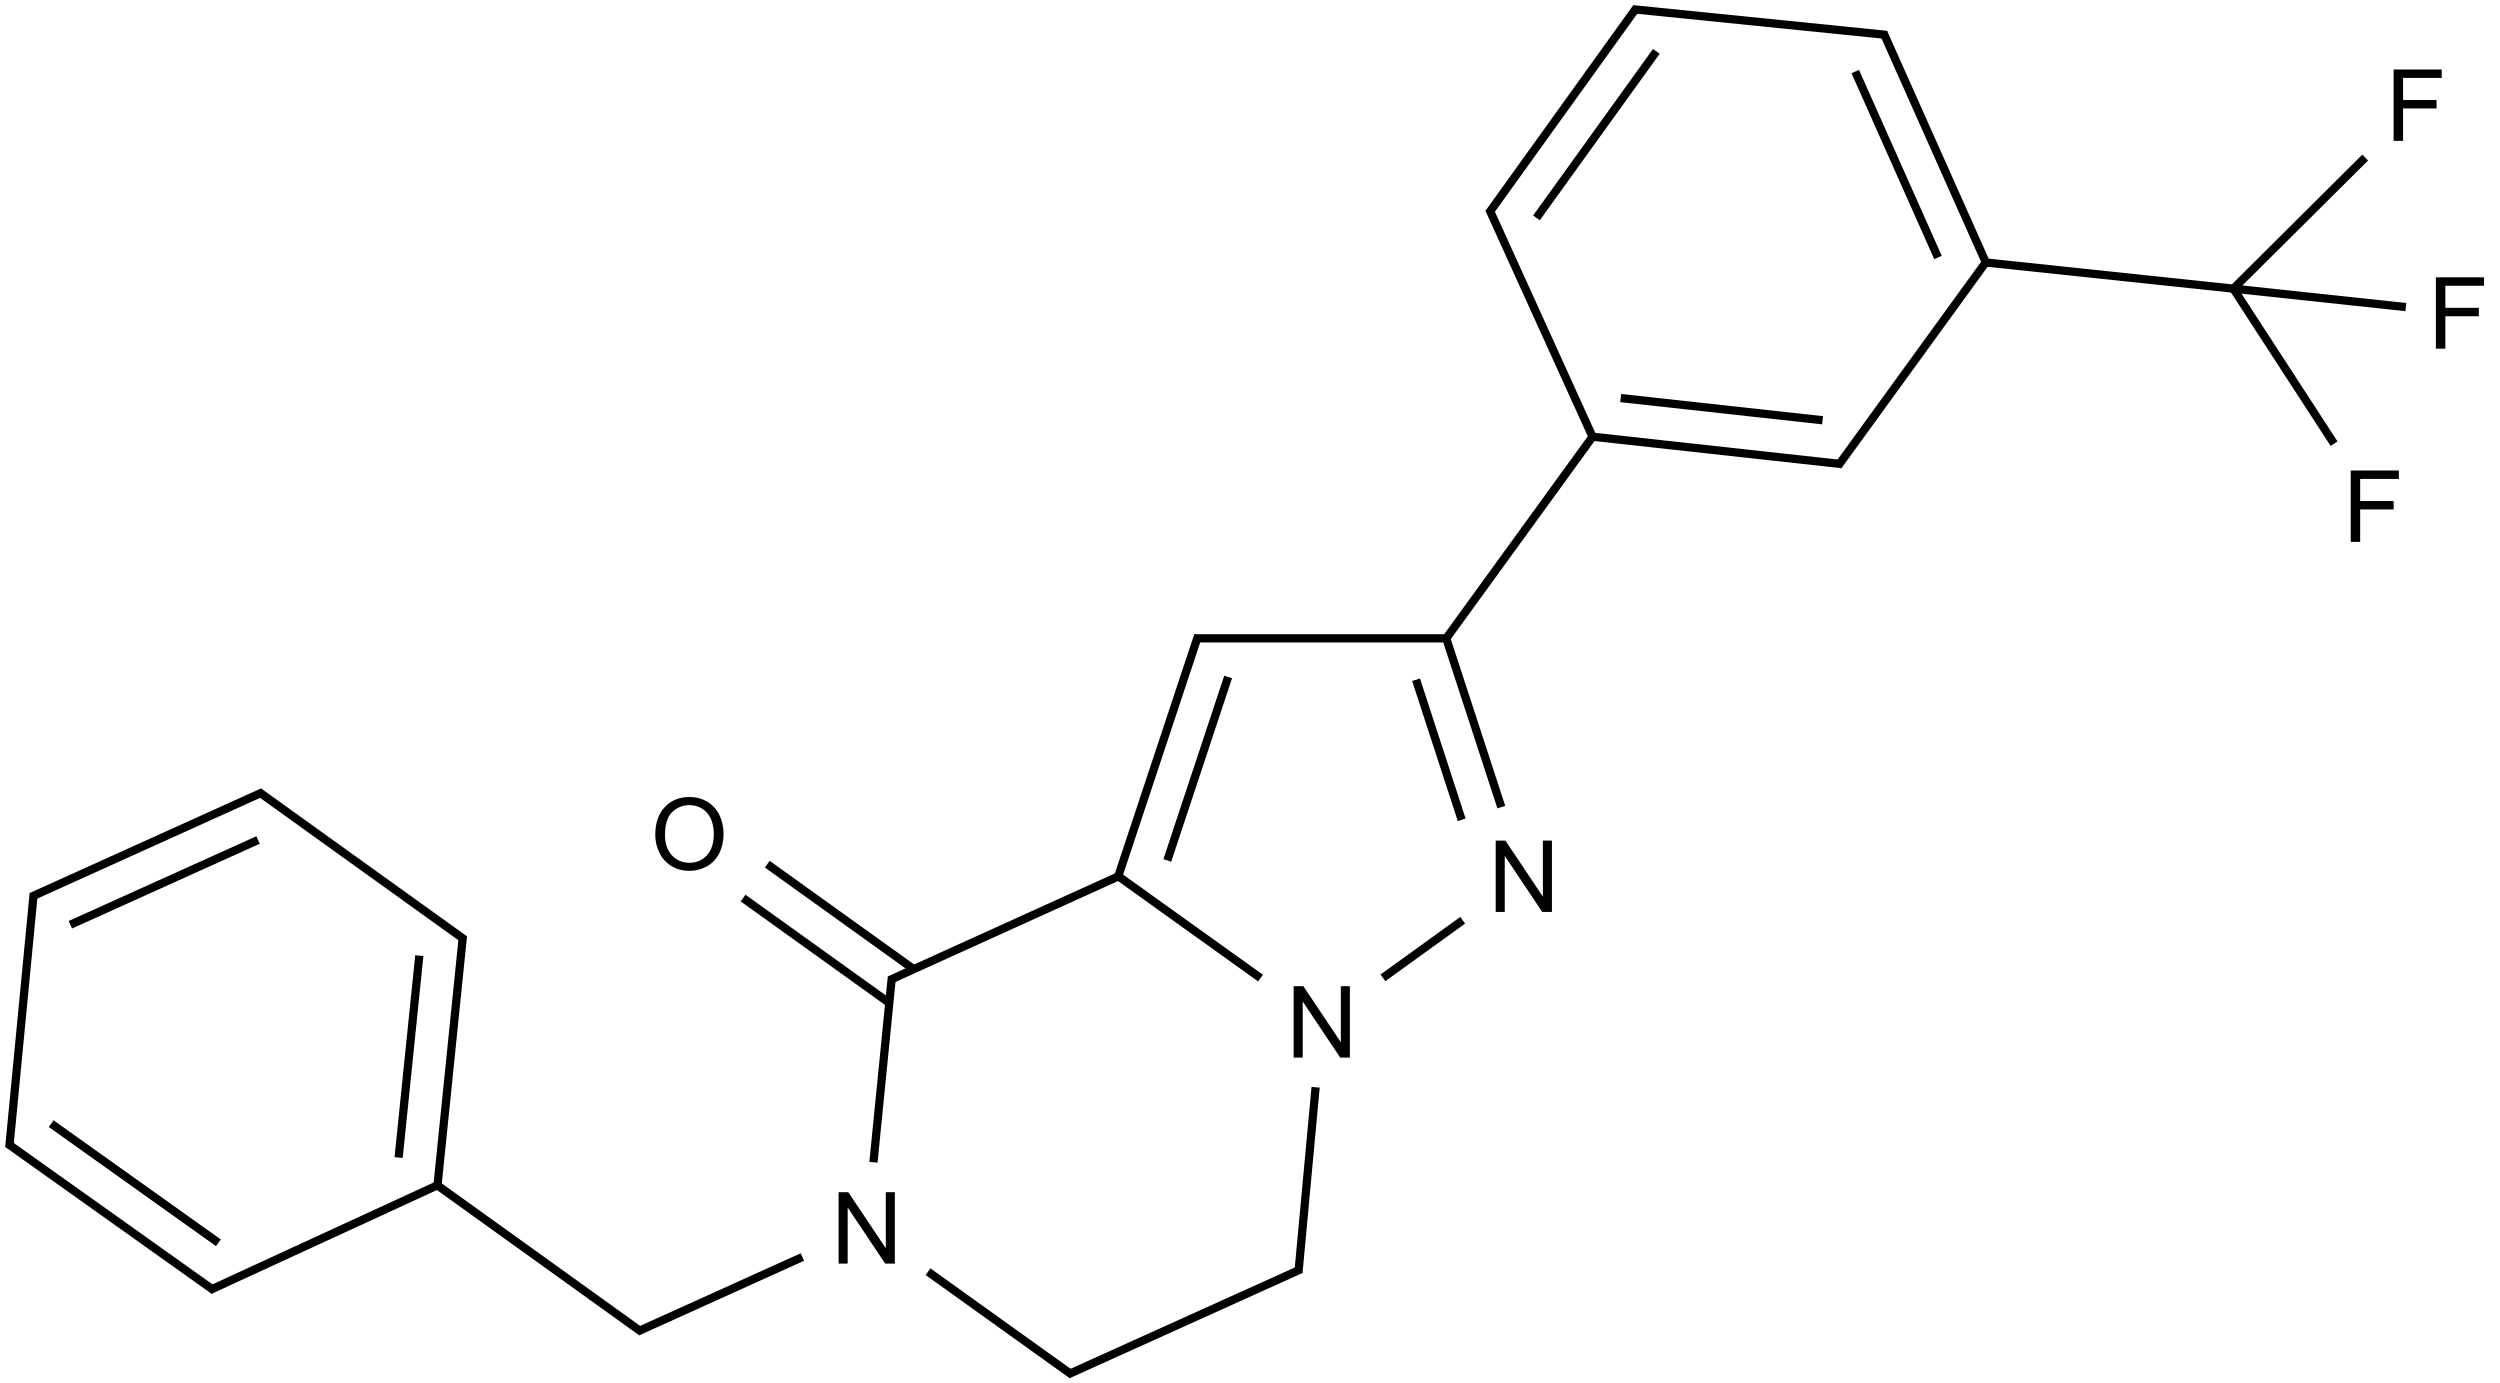 <?xml version="1.0" encoding="UTF-8"?>
<svg xmlns="http://www.w3.org/2000/svg" xmlns:xlink="http://www.w3.org/1999/xlink" width="1003" height="555" viewBox="0 0 1003 555">
<defs>
<g>
<g id="glyph-0-0">
<path d="M 5 0 L 5 -25 L 25 -25 L 25 0 Z M 5.625 -0.625 L 24.375 -0.625 L 24.375 -24.375 L 5.625 -24.375 Z M 5.625 -0.625 "/>
</g>
<g id="glyph-0-1">
<path d="M 3.047 0 L 3.047 -28.633 L 6.934 -28.633 L 21.973 -6.152 L 21.973 -28.633 L 25.605 -28.633 L 25.605 0 L 21.719 0 L 6.68 -22.5 L 6.68 0 Z M 3.047 0 "/>
</g>
<g id="glyph-0-2">
<path d="M 1.934 -13.945 C 1.934 -18.695 3.207 -22.414 5.762 -25.105 C 8.309 -27.793 11.605 -29.137 15.645 -29.141 C 18.285 -29.137 20.668 -28.508 22.793 -27.246 C 24.914 -25.98 26.531 -24.219 27.645 -21.961 C 28.758 -19.703 29.312 -17.141 29.316 -14.277 C 29.312 -11.371 28.727 -8.773 27.559 -6.484 C 26.383 -4.191 24.723 -2.457 22.578 -1.277 C 20.426 -0.102 18.109 0.484 15.625 0.488 C 12.926 0.484 10.516 -0.164 8.398 -1.465 C 6.273 -2.766 4.668 -4.543 3.574 -6.797 C 2.48 -9.047 1.934 -11.43 1.934 -13.945 Z M 5.84 -13.887 C 5.836 -10.434 6.762 -7.715 8.621 -5.73 C 10.473 -3.746 12.801 -2.754 15.605 -2.754 C 18.453 -2.754 20.801 -3.754 22.645 -5.762 C 24.484 -7.762 25.406 -10.609 25.41 -14.297 C 25.406 -16.625 25.012 -18.656 24.227 -20.398 C 23.438 -22.133 22.285 -23.48 20.77 -24.441 C 19.25 -25.395 17.547 -25.875 15.664 -25.879 C 12.977 -25.875 10.668 -24.953 8.738 -23.113 C 6.801 -21.27 5.836 -18.195 5.84 -13.887 Z M 5.84 -13.887 "/>
</g>
<g id="glyph-0-3">
<path d="M 3.281 0 L 3.281 -28.633 L 22.598 -28.633 L 22.598 -25.254 L 7.07 -25.254 L 7.07 -16.387 L 20.508 -16.387 L 20.508 -13.008 L 7.07 -13.008 L 7.07 0 Z M 3.281 0 "/>
</g>
</g>
</defs>
<path fill="none" stroke-width="0.033" stroke-linecap="butt" stroke-linejoin="miter" stroke="rgb(0%, 0%, 0%)" stroke-opacity="1" stroke-miterlimit="10" d="M 5.51 3.885 L 5.83 3.654 " transform="matrix(100, 0, 0, 100, 3.826, 3.807)"/>
<path fill="none" stroke-width="0.033" stroke-linecap="butt" stroke-linejoin="miter" stroke="rgb(0%, 0%, 0%)" stroke-opacity="1" stroke-miterlimit="10" d="M 5.24 4.324 L 5.171 5.068 " transform="matrix(100, 0, 0, 100, 3.826, 3.807)"/>
<path fill="none" stroke-width="0.033" stroke-linecap="butt" stroke-linejoin="miter" stroke="rgb(0%, 0%, 0%)" stroke-opacity="1" stroke-miterlimit="10" d="M 4.457 3.474 L 3.531 3.894 " transform="matrix(100, 0, 0, 100, 3.826, 3.807)"/>
<path fill="none" stroke-width="0.033" stroke-linecap="butt" stroke-linejoin="miter" stroke="rgb(0%, 0%, 0%)" stroke-opacity="1" stroke-miterlimit="10" d="M 3.54 3.881 L 3.466 4.625 " transform="matrix(100, 0, 0, 100, 3.826, 3.807)"/>
<path fill="none" stroke-width="0.033" stroke-linecap="butt" stroke-linejoin="miter" stroke="rgb(0%, 0%, 0%)" stroke-opacity="1" stroke-miterlimit="10" d="M 3.685 5.064 L 4.263 5.478 " transform="matrix(100, 0, 0, 100, 3.826, 3.807)"/>
<path fill="none" stroke-width="0.033" stroke-linecap="butt" stroke-linejoin="miter" stroke="rgb(0%, 0%, 0%)" stroke-opacity="1" stroke-miterlimit="10" d="M 4.247 5.476 L 5.181 5.054 " transform="matrix(100, 0, 0, 100, 3.826, 3.807)"/>
<path fill="none" stroke-width="0.033" stroke-linecap="butt" stroke-linejoin="miter" stroke="rgb(0%, 0%, 0%)" stroke-opacity="1" stroke-miterlimit="10" d="M 7.929 1.015 L 7.518 0.093 " transform="matrix(100, 0, 0, 100, 3.826, 3.807)"/>
<path fill="none" stroke-width="0.033" stroke-linecap="butt" stroke-linejoin="miter" stroke="rgb(0%, 0%, 0%)" stroke-opacity="1" stroke-miterlimit="10" d="M 7.737 0.995 L 7.405 0.249 " transform="matrix(100, 0, 0, 100, 3.826, 3.807)"/>
<path fill="none" stroke-width="0.033" stroke-linecap="butt" stroke-linejoin="miter" stroke="rgb(0%, 0%, 0%)" stroke-opacity="1" stroke-miterlimit="10" d="M 3.627 3.85 L 3.04 3.429 " transform="matrix(100, 0, 0, 100, 3.826, 3.807)"/>
<path fill="none" stroke-width="0.033" stroke-linecap="butt" stroke-linejoin="miter" stroke="rgb(0%, 0%, 0%)" stroke-opacity="1" stroke-miterlimit="10" d="M 3.53 3.986 L 2.943 3.565 " transform="matrix(100, 0, 0, 100, 3.826, 3.807)"/>
<path fill="none" stroke-width="0.033" stroke-linecap="butt" stroke-linejoin="miter" stroke="rgb(0%, 0%, 0%)" stroke-opacity="1" stroke-miterlimit="10" d="M 5.773 2.523 L 4.753 2.523 " transform="matrix(100, 0, 0, 100, 3.826, 3.807)"/>
<path fill="none" stroke-width="0.033" stroke-linecap="butt" stroke-linejoin="miter" stroke="rgb(0%, 0%, 0%)" stroke-opacity="1" stroke-miterlimit="10" d="M 7.919 1.014 L 8.922 1.12 " transform="matrix(100, 0, 0, 100, 3.826, 3.807)"/>
<path fill="none" stroke-width="0.033" stroke-linecap="butt" stroke-linejoin="miter" stroke="rgb(0%, 0%, 0%)" stroke-opacity="1" stroke-miterlimit="10" d="M 7.532 0.102 L 6.513 -0.001 " transform="matrix(100, 0, 0, 100, 3.826, 3.807)"/>
<path fill="none" stroke-width="0.033" stroke-linecap="butt" stroke-linejoin="miter" stroke="rgb(0%, 0%, 0%)" stroke-opacity="1" stroke-miterlimit="10" d="M 5.985 3.2 L 5.764 2.523 " transform="matrix(100, 0, 0, 100, 3.826, 3.807)"/>
<path fill="none" stroke-width="0.033" stroke-linecap="butt" stroke-linejoin="miter" stroke="rgb(0%, 0%, 0%)" stroke-opacity="1" stroke-miterlimit="10" d="M 5.826 3.251 L 5.643 2.689 " transform="matrix(100, 0, 0, 100, 3.826, 3.807)"/>
<path fill="none" stroke-width="0.033" stroke-linecap="butt" stroke-linejoin="miter" stroke="rgb(0%, 0%, 0%)" stroke-opacity="1" stroke-miterlimit="10" d="M 6.528 -0.008 L 5.935 0.817 " transform="matrix(100, 0, 0, 100, 3.826, 3.807)"/>
<path fill="none" stroke-width="0.033" stroke-linecap="butt" stroke-linejoin="miter" stroke="rgb(0%, 0%, 0%)" stroke-opacity="1" stroke-miterlimit="10" d="M 6.607 0.168 L 6.126 0.836 " transform="matrix(100, 0, 0, 100, 3.826, 3.807)"/>
<path fill="none" stroke-width="0.033" stroke-linecap="butt" stroke-linejoin="miter" stroke="rgb(0%, 0%, 0%)" stroke-opacity="1" stroke-miterlimit="10" d="M 8.922 1.12 L 9.614 1.194 " transform="matrix(100, 0, 0, 100, 3.826, 3.807)"/>
<path fill="none" stroke-width="0.033" stroke-linecap="butt" stroke-linejoin="miter" stroke="rgb(0%, 0%, 0%)" stroke-opacity="1" stroke-miterlimit="10" d="M 8.922 1.12 L 9.326 1.742 " transform="matrix(100, 0, 0, 100, 3.826, 3.807)"/>
<path fill="none" stroke-width="0.033" stroke-linecap="butt" stroke-linejoin="miter" stroke="rgb(0%, 0%, 0%)" stroke-opacity="1" stroke-miterlimit="10" d="M 8.922 1.12 L 9.451 0.594 " transform="matrix(100, 0, 0, 100, 3.826, 3.807)"/>
<path fill="none" stroke-width="0.033" stroke-linecap="butt" stroke-linejoin="miter" stroke="rgb(0%, 0%, 0%)" stroke-opacity="1" stroke-miterlimit="10" d="M 5.936 0.8 L 6.355 1.723 " transform="matrix(100, 0, 0, 100, 3.826, 3.807)"/>
<path fill="none" stroke-width="0.033" stroke-linecap="butt" stroke-linejoin="miter" stroke="rgb(0%, 0%, 0%)" stroke-opacity="1" stroke-miterlimit="10" d="M 3.181 5.005 L 2.52 5.304 " transform="matrix(100, 0, 0, 100, 3.826, 3.807)"/>
<path fill="none" stroke-width="0.033" stroke-linecap="butt" stroke-linejoin="miter" stroke="rgb(0%, 0%, 0%)" stroke-opacity="1" stroke-miterlimit="10" d="M 5.019 3.886 L 4.441 3.472 " transform="matrix(100, 0, 0, 100, 3.826, 3.807)"/>
<path fill="none" stroke-width="0.033" stroke-linecap="butt" stroke-linejoin="miter" stroke="rgb(0%, 0%, 0%)" stroke-opacity="1" stroke-miterlimit="10" d="M 2.536 5.306 L 1.709 4.712 " transform="matrix(100, 0, 0, 100, 3.826, 3.807)"/>
<path fill="none" stroke-width="0.033" stroke-linecap="butt" stroke-linejoin="miter" stroke="rgb(0%, 0%, 0%)" stroke-opacity="1" stroke-miterlimit="10" d="M 5.759 2.53 L 6.357 1.706 " transform="matrix(100, 0, 0, 100, 3.826, 3.807)"/>
<path fill="none" stroke-width="0.033" stroke-linecap="butt" stroke-linejoin="miter" stroke="rgb(0%, 0%, 0%)" stroke-opacity="1" stroke-miterlimit="10" d="M 1.717 4.717 L 1.819 3.717 " transform="matrix(100, 0, 0, 100, 3.826, 3.807)"/>
<path fill="none" stroke-width="0.033" stroke-linecap="butt" stroke-linejoin="miter" stroke="rgb(0%, 0%, 0%)" stroke-opacity="1" stroke-miterlimit="10" d="M 1.561 4.606 L 1.644 3.796 " transform="matrix(100, 0, 0, 100, 3.826, 3.807)"/>
<path fill="none" stroke-width="0.033" stroke-linecap="butt" stroke-linejoin="miter" stroke="rgb(0%, 0%, 0%)" stroke-opacity="1" stroke-miterlimit="10" d="M 4.769 2.511 L 4.448 3.478 " transform="matrix(100, 0, 0, 100, 3.826, 3.807)"/>
<path fill="none" stroke-width="0.033" stroke-linecap="butt" stroke-linejoin="miter" stroke="rgb(0%, 0%, 0%)" stroke-opacity="1" stroke-miterlimit="10" d="M 4.889 2.678 L 4.645 3.414 " transform="matrix(100, 0, 0, 100, 3.826, 3.807)"/>
<path fill="none" stroke-width="0.033" stroke-linecap="butt" stroke-linejoin="miter" stroke="rgb(0%, 0%, 0%)" stroke-opacity="1" stroke-miterlimit="10" d="M 1.826 3.732 L 1 3.139 " transform="matrix(100, 0, 0, 100, 3.826, 3.807)"/>
<path fill="none" stroke-width="0.033" stroke-linecap="butt" stroke-linejoin="miter" stroke="rgb(0%, 0%, 0%)" stroke-opacity="1" stroke-miterlimit="10" d="M 6.351 1.714 L 7.352 1.824 " transform="matrix(100, 0, 0, 100, 3.826, 3.807)"/>
<path fill="none" stroke-width="0.033" stroke-linecap="butt" stroke-linejoin="miter" stroke="rgb(0%, 0%, 0%)" stroke-opacity="1" stroke-miterlimit="10" d="M 6.464 1.559 L 7.274 1.648 " transform="matrix(100, 0, 0, 100, 3.826, 3.807)"/>
<path fill="none" stroke-width="0.033" stroke-linecap="butt" stroke-linejoin="miter" stroke="rgb(0%, 0%, 0%)" stroke-opacity="1" stroke-miterlimit="10" d="M 1.016 3.14 L 0.087 3.56 " transform="matrix(100, 0, 0, 100, 3.826, 3.807)"/>
<path fill="none" stroke-width="0.033" stroke-linecap="butt" stroke-linejoin="miter" stroke="rgb(0%, 0%, 0%)" stroke-opacity="1" stroke-miterlimit="10" d="M 0.997 3.332 L 0.244 3.672 " transform="matrix(100, 0, 0, 100, 3.826, 3.807)"/>
<path fill="none" stroke-width="0.033" stroke-linecap="butt" stroke-linejoin="miter" stroke="rgb(0%, 0%, 0%)" stroke-opacity="1" stroke-miterlimit="10" d="M 0.097 3.546 L -0.001 4.565 " transform="matrix(100, 0, 0, 100, 3.826, 3.807)"/>
<path fill="none" stroke-width="0.033" stroke-linecap="butt" stroke-linejoin="miter" stroke="rgb(0%, 0%, 0%)" stroke-opacity="1" stroke-miterlimit="10" d="M 7.336 1.831 L 7.934 1.007 " transform="matrix(100, 0, 0, 100, 3.826, 3.807)"/>
<path fill="none" stroke-width="0.033" stroke-linecap="butt" stroke-linejoin="miter" stroke="rgb(0%, 0%, 0%)" stroke-opacity="1" stroke-miterlimit="10" d="M -0.008 4.55 L 0.82 5.139 " transform="matrix(100, 0, 0, 100, 3.826, 3.807)"/>
<path fill="none" stroke-width="0.033" stroke-linecap="butt" stroke-linejoin="miter" stroke="rgb(0%, 0%, 0%)" stroke-opacity="1" stroke-miterlimit="10" d="M 0.167 4.47 L 0.838 4.948 " transform="matrix(100, 0, 0, 100, 3.826, 3.807)"/>
<path fill="none" stroke-width="0.033" stroke-linecap="butt" stroke-linejoin="miter" stroke="rgb(0%, 0%, 0%)" stroke-opacity="1" stroke-miterlimit="10" d="M 0.803 5.138 L 1.726 4.713 " transform="matrix(100, 0, 0, 100, 3.826, 3.807)"/>
<g fill="rgb(0%, 0%, 0%)" fill-opacity="1">
<use xlink:href="#glyph-0-1" x="597.027" y="365.871"/>
</g>
<g fill="rgb(0%, 0%, 0%)" fill-opacity="1">
<use xlink:href="#glyph-0-1" x="515.965" y="424.297"/>
</g>
<g fill="rgb(0%, 0%, 0%)" fill-opacity="1">
<use xlink:href="#glyph-0-1" x="333.406" y="506.945"/>
</g>
<g fill="rgb(0%, 0%, 0%)" fill-opacity="1">
<use xlink:href="#glyph-0-2" x="260.965" y="348.898"/>
</g>
<g fill="rgb(0%, 0%, 0%)" fill-opacity="1">
<use xlink:href="#glyph-0-3" x="973.996" y="139.891"/>
</g>
<g fill="rgb(0%, 0%, 0%)" fill-opacity="1">
<use xlink:href="#glyph-0-3" x="939.828" y="217.395"/>
</g>
<g fill="rgb(0%, 0%, 0%)" fill-opacity="1">
<use xlink:href="#glyph-0-3" x="957.039" y="56.516"/>
</g>
</svg>
